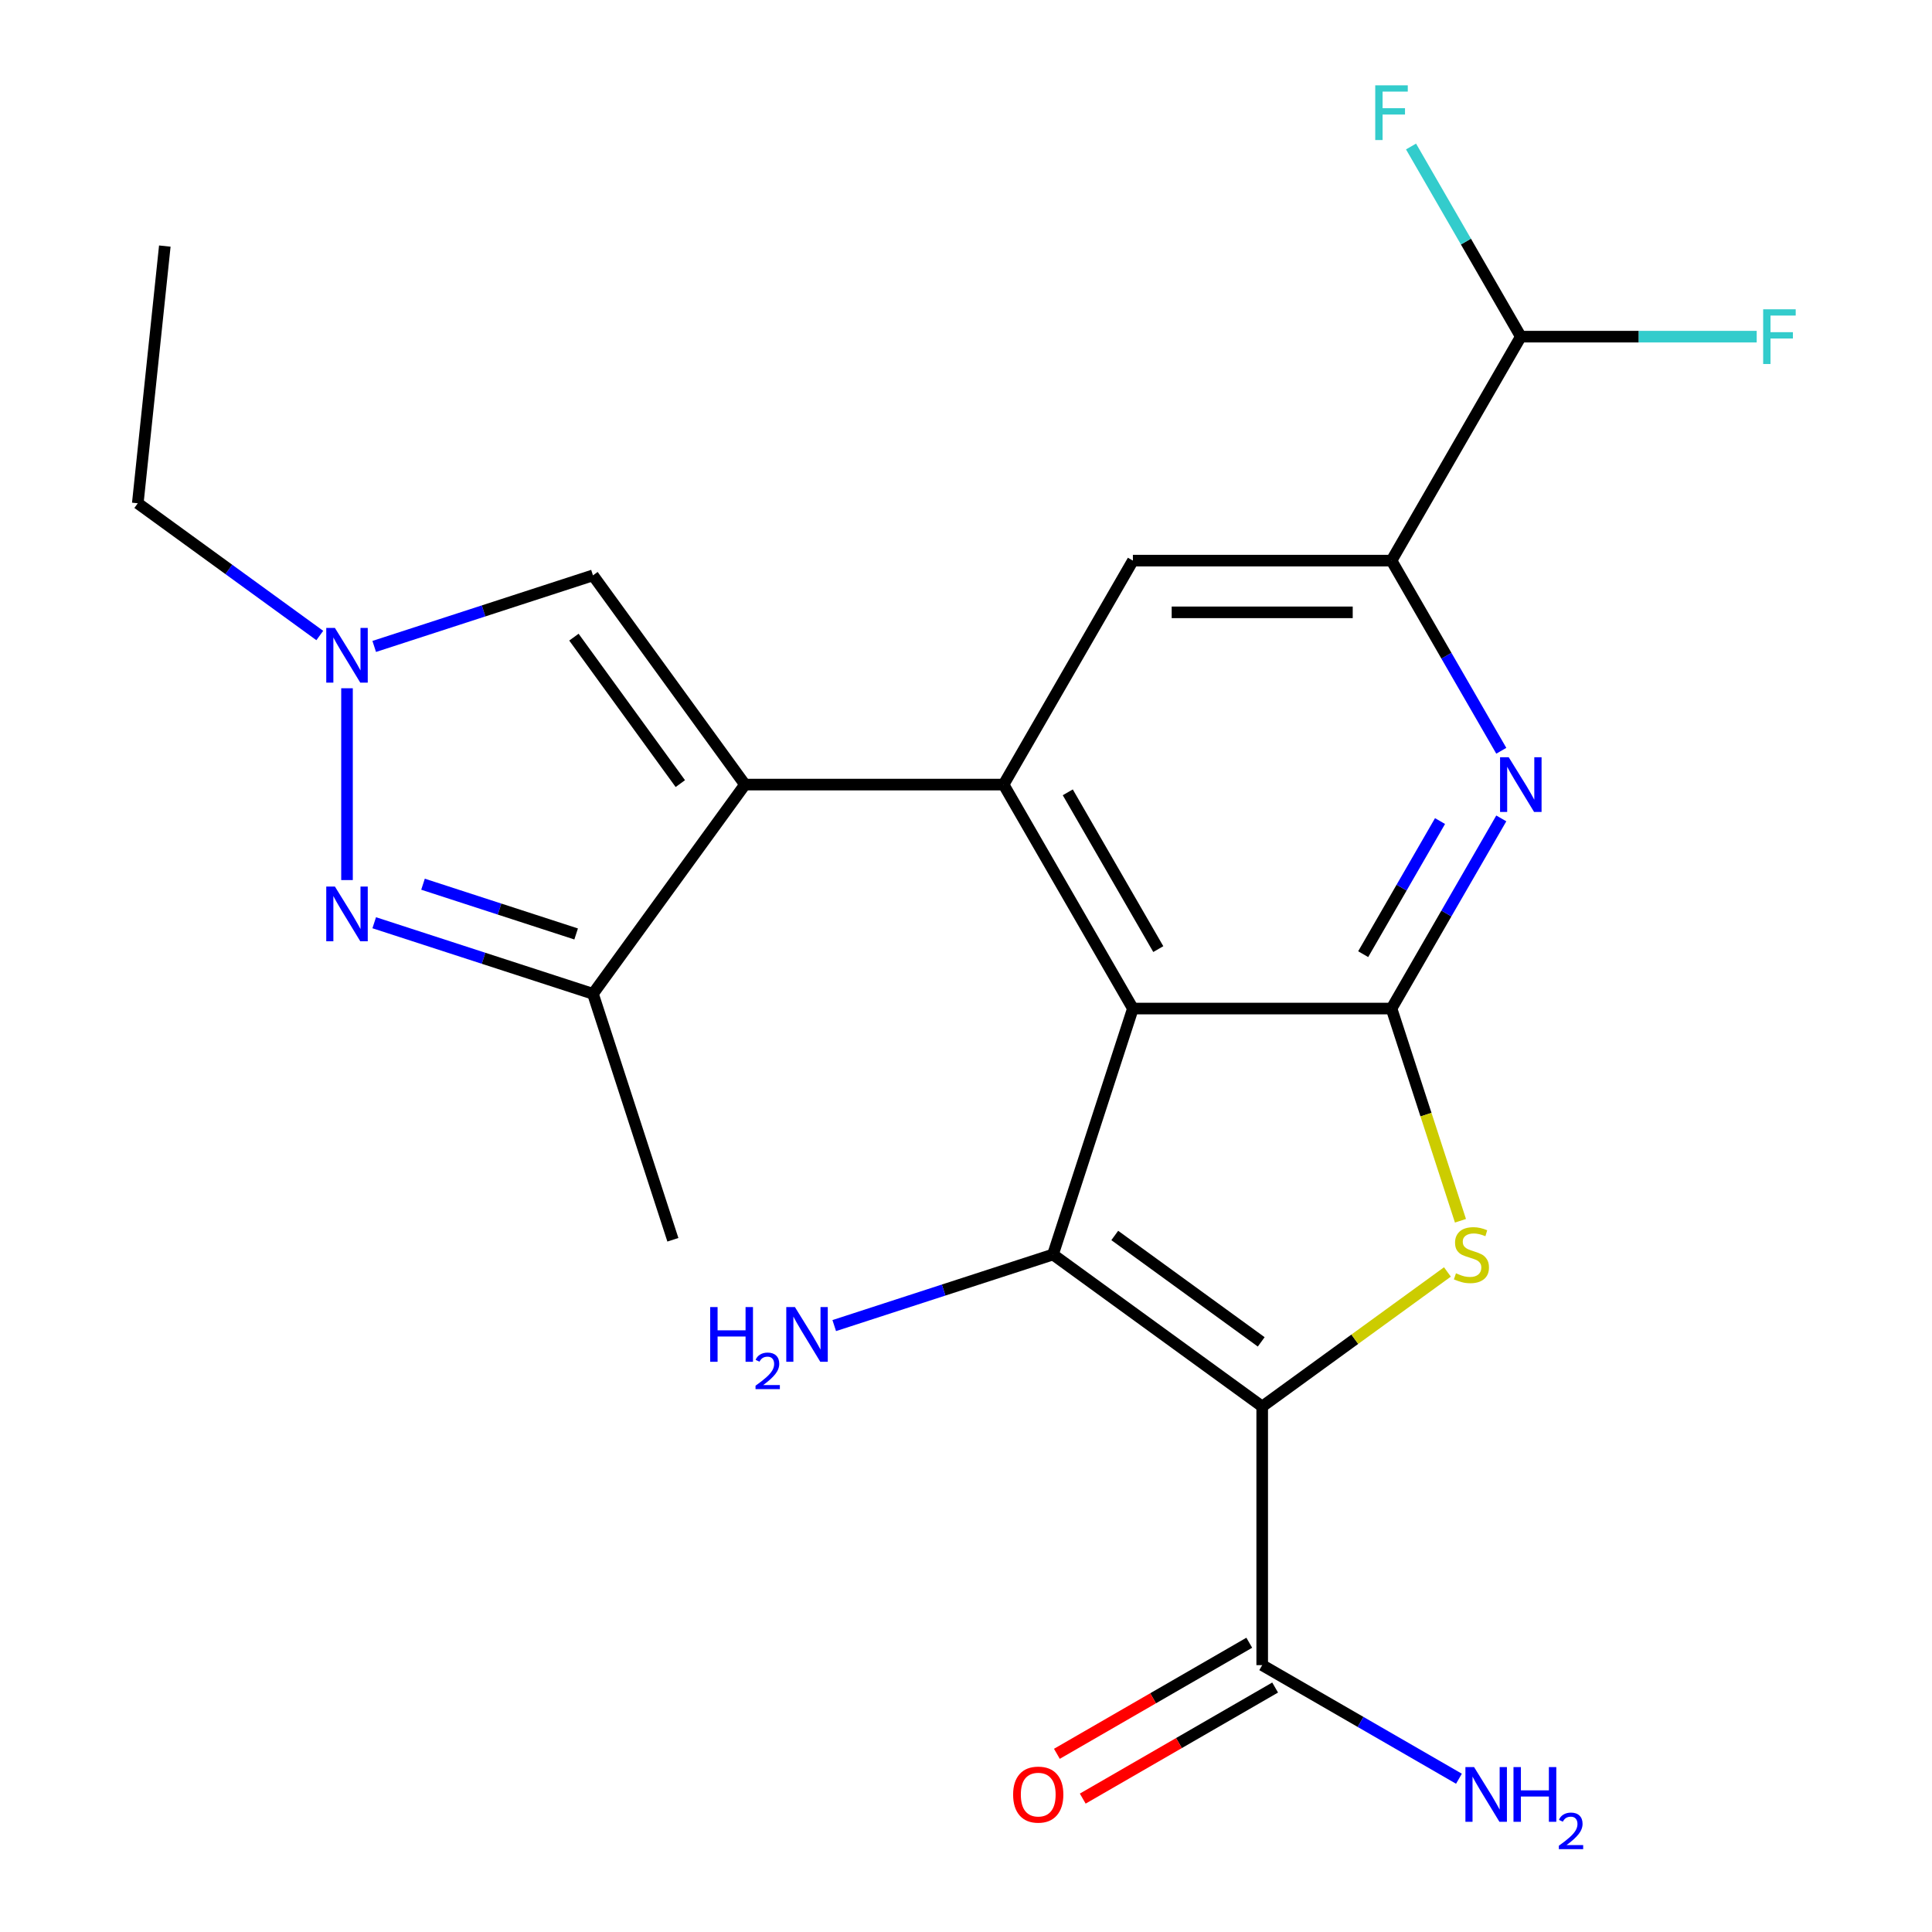 <?xml version='1.0' encoding='iso-8859-1'?>
<svg version='1.1' baseProfile='full'
              xmlns='http://www.w3.org/2000/svg'
                      xmlns:rdkit='http://www.rdkit.org/xml'
                      xmlns:xlink='http://www.w3.org/1999/xlink'
                  xml:space='preserve'
width='1000px' height='1000px' viewBox='0 0 1000 1000'>
<!-- END OF HEADER -->
<rect style='opacity:1.0;fill:#FFFFFF;stroke:none' width='1000' height='1000' x='0' y='0'> </rect>
<path class='bond-1' d='M 653.314,728.014 L 545.02,649.334' style='fill:none;fill-rule:evenodd;stroke:#000000;stroke-width:6px;stroke-linecap:butt;stroke-linejoin:miter;stroke-opacity:1' />
<path class='bond-1' d='M 652.806,694.553 L 577,639.477' style='fill:none;fill-rule:evenodd;stroke:#000000;stroke-width:6px;stroke-linecap:butt;stroke-linejoin:miter;stroke-opacity:1' />
<path class='bond-4' d='M 653.314,728.014 L 701.247,693.188' style='fill:none;fill-rule:evenodd;stroke:#000000;stroke-width:6px;stroke-linecap:butt;stroke-linejoin:miter;stroke-opacity:1' />
<path class='bond-4' d='M 701.247,693.188 L 749.181,658.362' style='fill:none;fill-rule:evenodd;stroke:#CCCC00;stroke-width:6px;stroke-linecap:butt;stroke-linejoin:miter;stroke-opacity:1' />
<path class='bond-12' d='M 653.314,728.014 L 653.314,861.873' style='fill:none;fill-rule:evenodd;stroke:#000000;stroke-width:6px;stroke-linecap:butt;stroke-linejoin:miter;stroke-opacity:1' />
<path class='bond-0' d='M 586.384,522.026 L 545.02,649.334' style='fill:none;fill-rule:evenodd;stroke:#000000;stroke-width:6px;stroke-linecap:butt;stroke-linejoin:miter;stroke-opacity:1' />
<path class='bond-5' d='M 586.384,522.026 L 519.455,406.101' style='fill:none;fill-rule:evenodd;stroke:#000000;stroke-width:6px;stroke-linecap:butt;stroke-linejoin:miter;stroke-opacity:1' />
<path class='bond-5' d='M 599.53,491.252 L 552.679,410.104' style='fill:none;fill-rule:evenodd;stroke:#000000;stroke-width:6px;stroke-linecap:butt;stroke-linejoin:miter;stroke-opacity:1' />
<path class='bond-23' d='M 586.384,522.026 L 720.243,522.026' style='fill:none;fill-rule:evenodd;stroke:#000000;stroke-width:6px;stroke-linecap:butt;stroke-linejoin:miter;stroke-opacity:1' />
<path class='bond-15' d='M 545.02,649.334 L 488.409,667.727' style='fill:none;fill-rule:evenodd;stroke:#000000;stroke-width:6px;stroke-linecap:butt;stroke-linejoin:miter;stroke-opacity:1' />
<path class='bond-15' d='M 488.409,667.727 L 431.799,686.121' style='fill:none;fill-rule:evenodd;stroke:#0000FF;stroke-width:6px;stroke-linecap:butt;stroke-linejoin:miter;stroke-opacity:1' />
<path class='bond-2' d='M 720.243,522.026 L 738.088,576.947' style='fill:none;fill-rule:evenodd;stroke:#000000;stroke-width:6px;stroke-linecap:butt;stroke-linejoin:miter;stroke-opacity:1' />
<path class='bond-2' d='M 738.088,576.947 L 755.932,631.867' style='fill:none;fill-rule:evenodd;stroke:#CCCC00;stroke-width:6px;stroke-linecap:butt;stroke-linejoin:miter;stroke-opacity:1' />
<path class='bond-7' d='M 720.243,522.026 L 748.654,472.817' style='fill:none;fill-rule:evenodd;stroke:#000000;stroke-width:6px;stroke-linecap:butt;stroke-linejoin:miter;stroke-opacity:1' />
<path class='bond-7' d='M 748.654,472.817 L 777.065,423.608' style='fill:none;fill-rule:evenodd;stroke:#0000FF;stroke-width:6px;stroke-linecap:butt;stroke-linejoin:miter;stroke-opacity:1' />
<path class='bond-7' d='M 705.581,493.878 L 725.469,459.431' style='fill:none;fill-rule:evenodd;stroke:#000000;stroke-width:6px;stroke-linecap:butt;stroke-linejoin:miter;stroke-opacity:1' />
<path class='bond-7' d='M 725.469,459.431 L 745.357,424.985' style='fill:none;fill-rule:evenodd;stroke:#0000FF;stroke-width:6px;stroke-linecap:butt;stroke-linejoin:miter;stroke-opacity:1' />
<path class='bond-3' d='M 385.596,406.101 L 519.455,406.101' style='fill:none;fill-rule:evenodd;stroke:#000000;stroke-width:6px;stroke-linecap:butt;stroke-linejoin:miter;stroke-opacity:1' />
<path class='bond-8' d='M 385.596,406.101 L 306.916,514.395' style='fill:none;fill-rule:evenodd;stroke:#000000;stroke-width:6px;stroke-linecap:butt;stroke-linejoin:miter;stroke-opacity:1' />
<path class='bond-10' d='M 385.596,406.101 L 306.916,297.807' style='fill:none;fill-rule:evenodd;stroke:#000000;stroke-width:6px;stroke-linecap:butt;stroke-linejoin:miter;stroke-opacity:1' />
<path class='bond-10' d='M 352.135,405.593 L 297.059,329.788' style='fill:none;fill-rule:evenodd;stroke:#000000;stroke-width:6px;stroke-linecap:butt;stroke-linejoin:miter;stroke-opacity:1' />
<path class='bond-13' d='M 519.455,406.101 L 586.384,290.176' style='fill:none;fill-rule:evenodd;stroke:#000000;stroke-width:6px;stroke-linecap:butt;stroke-linejoin:miter;stroke-opacity:1' />
<path class='bond-6' d='M 193.695,477.608 L 250.306,496.002' style='fill:none;fill-rule:evenodd;stroke:#0000FF;stroke-width:6px;stroke-linecap:butt;stroke-linejoin:miter;stroke-opacity:1' />
<path class='bond-6' d='M 250.306,496.002 L 306.916,514.395' style='fill:none;fill-rule:evenodd;stroke:#000000;stroke-width:6px;stroke-linecap:butt;stroke-linejoin:miter;stroke-opacity:1' />
<path class='bond-6' d='M 218.951,457.664 L 258.579,470.54' style='fill:none;fill-rule:evenodd;stroke:#0000FF;stroke-width:6px;stroke-linecap:butt;stroke-linejoin:miter;stroke-opacity:1' />
<path class='bond-6' d='M 258.579,470.54 L 298.206,483.416' style='fill:none;fill-rule:evenodd;stroke:#000000;stroke-width:6px;stroke-linecap:butt;stroke-linejoin:miter;stroke-opacity:1' />
<path class='bond-25' d='M 179.609,455.524 L 179.609,356.241' style='fill:none;fill-rule:evenodd;stroke:#0000FF;stroke-width:6px;stroke-linecap:butt;stroke-linejoin:miter;stroke-opacity:1' />
<path class='bond-11' d='M 777.065,388.595 L 748.654,339.386' style='fill:none;fill-rule:evenodd;stroke:#0000FF;stroke-width:6px;stroke-linecap:butt;stroke-linejoin:miter;stroke-opacity:1' />
<path class='bond-11' d='M 748.654,339.386 L 720.243,290.176' style='fill:none;fill-rule:evenodd;stroke:#000000;stroke-width:6px;stroke-linecap:butt;stroke-linejoin:miter;stroke-opacity:1' />
<path class='bond-21' d='M 306.916,514.395 L 348.281,641.703' style='fill:none;fill-rule:evenodd;stroke:#000000;stroke-width:6px;stroke-linecap:butt;stroke-linejoin:miter;stroke-opacity:1' />
<path class='bond-9' d='M 193.695,334.595 L 250.306,316.201' style='fill:none;fill-rule:evenodd;stroke:#0000FF;stroke-width:6px;stroke-linecap:butt;stroke-linejoin:miter;stroke-opacity:1' />
<path class='bond-9' d='M 250.306,316.201 L 306.916,297.807' style='fill:none;fill-rule:evenodd;stroke:#000000;stroke-width:6px;stroke-linecap:butt;stroke-linejoin:miter;stroke-opacity:1' />
<path class='bond-20' d='M 165.522,328.938 L 118.419,294.715' style='fill:none;fill-rule:evenodd;stroke:#0000FF;stroke-width:6px;stroke-linecap:butt;stroke-linejoin:miter;stroke-opacity:1' />
<path class='bond-20' d='M 118.419,294.715 L 71.315,260.492' style='fill:none;fill-rule:evenodd;stroke:#000000;stroke-width:6px;stroke-linecap:butt;stroke-linejoin:miter;stroke-opacity:1' />
<path class='bond-14' d='M 720.243,290.176 L 787.172,174.251' style='fill:none;fill-rule:evenodd;stroke:#000000;stroke-width:6px;stroke-linecap:butt;stroke-linejoin:miter;stroke-opacity:1' />
<path class='bond-24' d='M 720.243,290.176 L 586.384,290.176' style='fill:none;fill-rule:evenodd;stroke:#000000;stroke-width:6px;stroke-linecap:butt;stroke-linejoin:miter;stroke-opacity:1' />
<path class='bond-24' d='M 700.164,316.948 L 606.463,316.948' style='fill:none;fill-rule:evenodd;stroke:#000000;stroke-width:6px;stroke-linecap:butt;stroke-linejoin:miter;stroke-opacity:1' />
<path class='bond-16' d='M 646.621,850.28 L 596.831,879.026' style='fill:none;fill-rule:evenodd;stroke:#000000;stroke-width:6px;stroke-linecap:butt;stroke-linejoin:miter;stroke-opacity:1' />
<path class='bond-16' d='M 596.831,879.026 L 547.042,907.772' style='fill:none;fill-rule:evenodd;stroke:#FF0000;stroke-width:6px;stroke-linecap:butt;stroke-linejoin:miter;stroke-opacity:1' />
<path class='bond-16' d='M 660.007,873.465 L 610.217,902.211' style='fill:none;fill-rule:evenodd;stroke:#000000;stroke-width:6px;stroke-linecap:butt;stroke-linejoin:miter;stroke-opacity:1' />
<path class='bond-16' d='M 610.217,902.211 L 560.428,930.957' style='fill:none;fill-rule:evenodd;stroke:#FF0000;stroke-width:6px;stroke-linecap:butt;stroke-linejoin:miter;stroke-opacity:1' />
<path class='bond-17' d='M 653.314,861.873 L 704.233,891.271' style='fill:none;fill-rule:evenodd;stroke:#000000;stroke-width:6px;stroke-linecap:butt;stroke-linejoin:miter;stroke-opacity:1' />
<path class='bond-17' d='M 704.233,891.271 L 755.152,920.669' style='fill:none;fill-rule:evenodd;stroke:#0000FF;stroke-width:6px;stroke-linecap:butt;stroke-linejoin:miter;stroke-opacity:1' />
<path class='bond-18' d='M 787.172,174.251 L 848.218,174.251' style='fill:none;fill-rule:evenodd;stroke:#000000;stroke-width:6px;stroke-linecap:butt;stroke-linejoin:miter;stroke-opacity:1' />
<path class='bond-18' d='M 848.218,174.251 L 909.265,174.251' style='fill:none;fill-rule:evenodd;stroke:#33CCCC;stroke-width:6px;stroke-linecap:butt;stroke-linejoin:miter;stroke-opacity:1' />
<path class='bond-19' d='M 787.172,174.251 L 758.761,125.042' style='fill:none;fill-rule:evenodd;stroke:#000000;stroke-width:6px;stroke-linecap:butt;stroke-linejoin:miter;stroke-opacity:1' />
<path class='bond-19' d='M 758.761,125.042 L 730.35,75.833' style='fill:none;fill-rule:evenodd;stroke:#33CCCC;stroke-width:6px;stroke-linecap:butt;stroke-linejoin:miter;stroke-opacity:1' />
<path class='bond-22' d='M 71.315,260.492 L 85.307,127.367' style='fill:none;fill-rule:evenodd;stroke:#000000;stroke-width:6px;stroke-linecap:butt;stroke-linejoin:miter;stroke-opacity:1' />
<path  class='atom-5' d='M 753.608 659.054
Q 753.928 659.174, 755.248 659.734
Q 756.568 660.294, 758.008 660.654
Q 759.488 660.974, 760.928 660.974
Q 763.608 660.974, 765.168 659.694
Q 766.728 658.374, 766.728 656.094
Q 766.728 654.534, 765.928 653.574
Q 765.168 652.614, 763.968 652.094
Q 762.768 651.574, 760.768 650.974
Q 758.248 650.214, 756.728 649.494
Q 755.248 648.774, 754.168 647.254
Q 753.128 645.734, 753.128 643.174
Q 753.128 639.614, 755.528 637.414
Q 757.968 635.214, 762.768 635.214
Q 766.048 635.214, 769.768 636.774
L 768.848 639.854
Q 765.448 638.454, 762.888 638.454
Q 760.128 638.454, 758.608 639.614
Q 757.088 640.734, 757.128 642.694
Q 757.128 644.214, 757.888 645.134
Q 758.688 646.054, 759.808 646.574
Q 760.968 647.094, 762.888 647.694
Q 765.448 648.494, 766.968 649.294
Q 768.488 650.094, 769.568 651.734
Q 770.688 653.334, 770.688 656.094
Q 770.688 660.014, 768.048 662.134
Q 765.448 664.214, 761.088 664.214
Q 758.568 664.214, 756.648 663.654
Q 754.768 663.134, 752.528 662.214
L 753.608 659.054
' fill='#CCCC00'/>
<path  class='atom-7' d='M 173.349 458.871
L 182.629 473.871
Q 183.549 475.351, 185.029 478.031
Q 186.509 480.711, 186.589 480.871
L 186.589 458.871
L 190.349 458.871
L 190.349 487.191
L 186.469 487.191
L 176.509 470.791
Q 175.349 468.871, 174.109 466.671
Q 172.909 464.471, 172.549 463.791
L 172.549 487.191
L 168.869 487.191
L 168.869 458.871
L 173.349 458.871
' fill='#0000FF'/>
<path  class='atom-8' d='M 780.912 391.941
L 790.192 406.941
Q 791.112 408.421, 792.592 411.101
Q 794.072 413.781, 794.152 413.941
L 794.152 391.941
L 797.912 391.941
L 797.912 420.261
L 794.032 420.261
L 784.072 403.861
Q 782.912 401.941, 781.672 399.741
Q 780.472 397.541, 780.112 396.861
L 780.112 420.261
L 776.432 420.261
L 776.432 391.941
L 780.912 391.941
' fill='#0000FF'/>
<path  class='atom-10' d='M 173.349 325.012
L 182.629 340.012
Q 183.549 341.492, 185.029 344.172
Q 186.509 346.852, 186.589 347.012
L 186.589 325.012
L 190.349 325.012
L 190.349 353.332
L 186.469 353.332
L 176.509 336.932
Q 175.349 335.012, 174.109 332.812
Q 172.909 330.612, 172.549 329.932
L 172.549 353.332
L 168.869 353.332
L 168.869 325.012
L 173.349 325.012
' fill='#0000FF'/>
<path  class='atom-16' d='M 367.58 676.538
L 371.42 676.538
L 371.42 688.578
L 385.9 688.578
L 385.9 676.538
L 389.74 676.538
L 389.74 704.858
L 385.9 704.858
L 385.9 691.778
L 371.42 691.778
L 371.42 704.858
L 367.58 704.858
L 367.58 676.538
' fill='#0000FF'/>
<path  class='atom-16' d='M 391.113 703.865
Q 391.799 702.096, 393.436 701.119
Q 395.073 700.116, 397.343 700.116
Q 400.168 700.116, 401.752 701.647
Q 403.336 703.178, 403.336 705.897
Q 403.336 708.669, 401.277 711.257
Q 399.244 713.844, 395.02 716.906
L 403.653 716.906
L 403.653 719.018
L 391.06 719.018
L 391.06 717.249
Q 394.545 714.768, 396.604 712.92
Q 398.689 711.072, 399.693 709.409
Q 400.696 707.745, 400.696 706.029
Q 400.696 704.234, 399.798 703.231
Q 398.901 702.228, 397.343 702.228
Q 395.838 702.228, 394.835 702.835
Q 393.832 703.442, 393.119 704.789
L 391.113 703.865
' fill='#0000FF'/>
<path  class='atom-16' d='M 411.453 676.538
L 420.733 691.538
Q 421.653 693.018, 423.133 695.698
Q 424.613 698.378, 424.693 698.538
L 424.693 676.538
L 428.453 676.538
L 428.453 704.858
L 424.573 704.858
L 414.613 688.458
Q 413.453 686.538, 412.213 684.338
Q 411.013 682.138, 410.653 681.458
L 410.653 704.858
L 406.973 704.858
L 406.973 676.538
L 411.453 676.538
' fill='#0000FF'/>
<path  class='atom-17' d='M 524.389 928.882
Q 524.389 922.082, 527.749 918.282
Q 531.109 914.482, 537.389 914.482
Q 543.669 914.482, 547.029 918.282
Q 550.389 922.082, 550.389 928.882
Q 550.389 935.762, 546.989 939.682
Q 543.589 943.562, 537.389 943.562
Q 531.149 943.562, 527.749 939.682
Q 524.389 935.802, 524.389 928.882
M 537.389 940.362
Q 541.709 940.362, 544.029 937.482
Q 546.389 934.562, 546.389 928.882
Q 546.389 923.322, 544.029 920.522
Q 541.709 917.682, 537.389 917.682
Q 533.069 917.682, 530.709 920.482
Q 528.389 923.282, 528.389 928.882
Q 528.389 934.602, 530.709 937.482
Q 533.069 940.362, 537.389 940.362
' fill='#FF0000'/>
<path  class='atom-18' d='M 762.979 914.642
L 772.259 929.642
Q 773.179 931.122, 774.659 933.802
Q 776.139 936.482, 776.219 936.642
L 776.219 914.642
L 779.979 914.642
L 779.979 942.962
L 776.099 942.962
L 766.139 926.562
Q 764.979 924.642, 763.739 922.442
Q 762.539 920.242, 762.179 919.562
L 762.179 942.962
L 758.499 942.962
L 758.499 914.642
L 762.979 914.642
' fill='#0000FF'/>
<path  class='atom-18' d='M 783.379 914.642
L 787.219 914.642
L 787.219 926.682
L 801.699 926.682
L 801.699 914.642
L 805.539 914.642
L 805.539 942.962
L 801.699 942.962
L 801.699 929.882
L 787.219 929.882
L 787.219 942.962
L 783.379 942.962
L 783.379 914.642
' fill='#0000FF'/>
<path  class='atom-18' d='M 806.912 941.968
Q 807.598 940.199, 809.235 939.223
Q 810.872 938.219, 813.142 938.219
Q 815.967 938.219, 817.551 939.751
Q 819.135 941.282, 819.135 944.001
Q 819.135 946.773, 817.076 949.36
Q 815.043 951.947, 810.819 955.01
L 819.452 955.01
L 819.452 957.122
L 806.859 957.122
L 806.859 955.353
Q 810.344 952.871, 812.403 951.023
Q 814.488 949.175, 815.492 947.512
Q 816.495 945.849, 816.495 944.133
Q 816.495 942.338, 815.597 941.335
Q 814.7 940.331, 813.142 940.331
Q 811.637 940.331, 810.634 940.939
Q 809.631 941.546, 808.918 942.892
L 806.912 941.968
' fill='#0000FF'/>
<path  class='atom-19' d='M 912.611 160.091
L 929.451 160.091
L 929.451 163.331
L 916.411 163.331
L 916.411 171.931
L 928.011 171.931
L 928.011 175.211
L 916.411 175.211
L 916.411 188.411
L 912.611 188.411
L 912.611 160.091
' fill='#33CCCC'/>
<path  class='atom-20' d='M 711.823 44.166
L 728.663 44.166
L 728.663 47.406
L 715.623 47.406
L 715.623 56.006
L 727.223 56.006
L 727.223 59.286
L 715.623 59.286
L 715.623 72.486
L 711.823 72.486
L 711.823 44.166
' fill='#33CCCC'/>
</svg>
